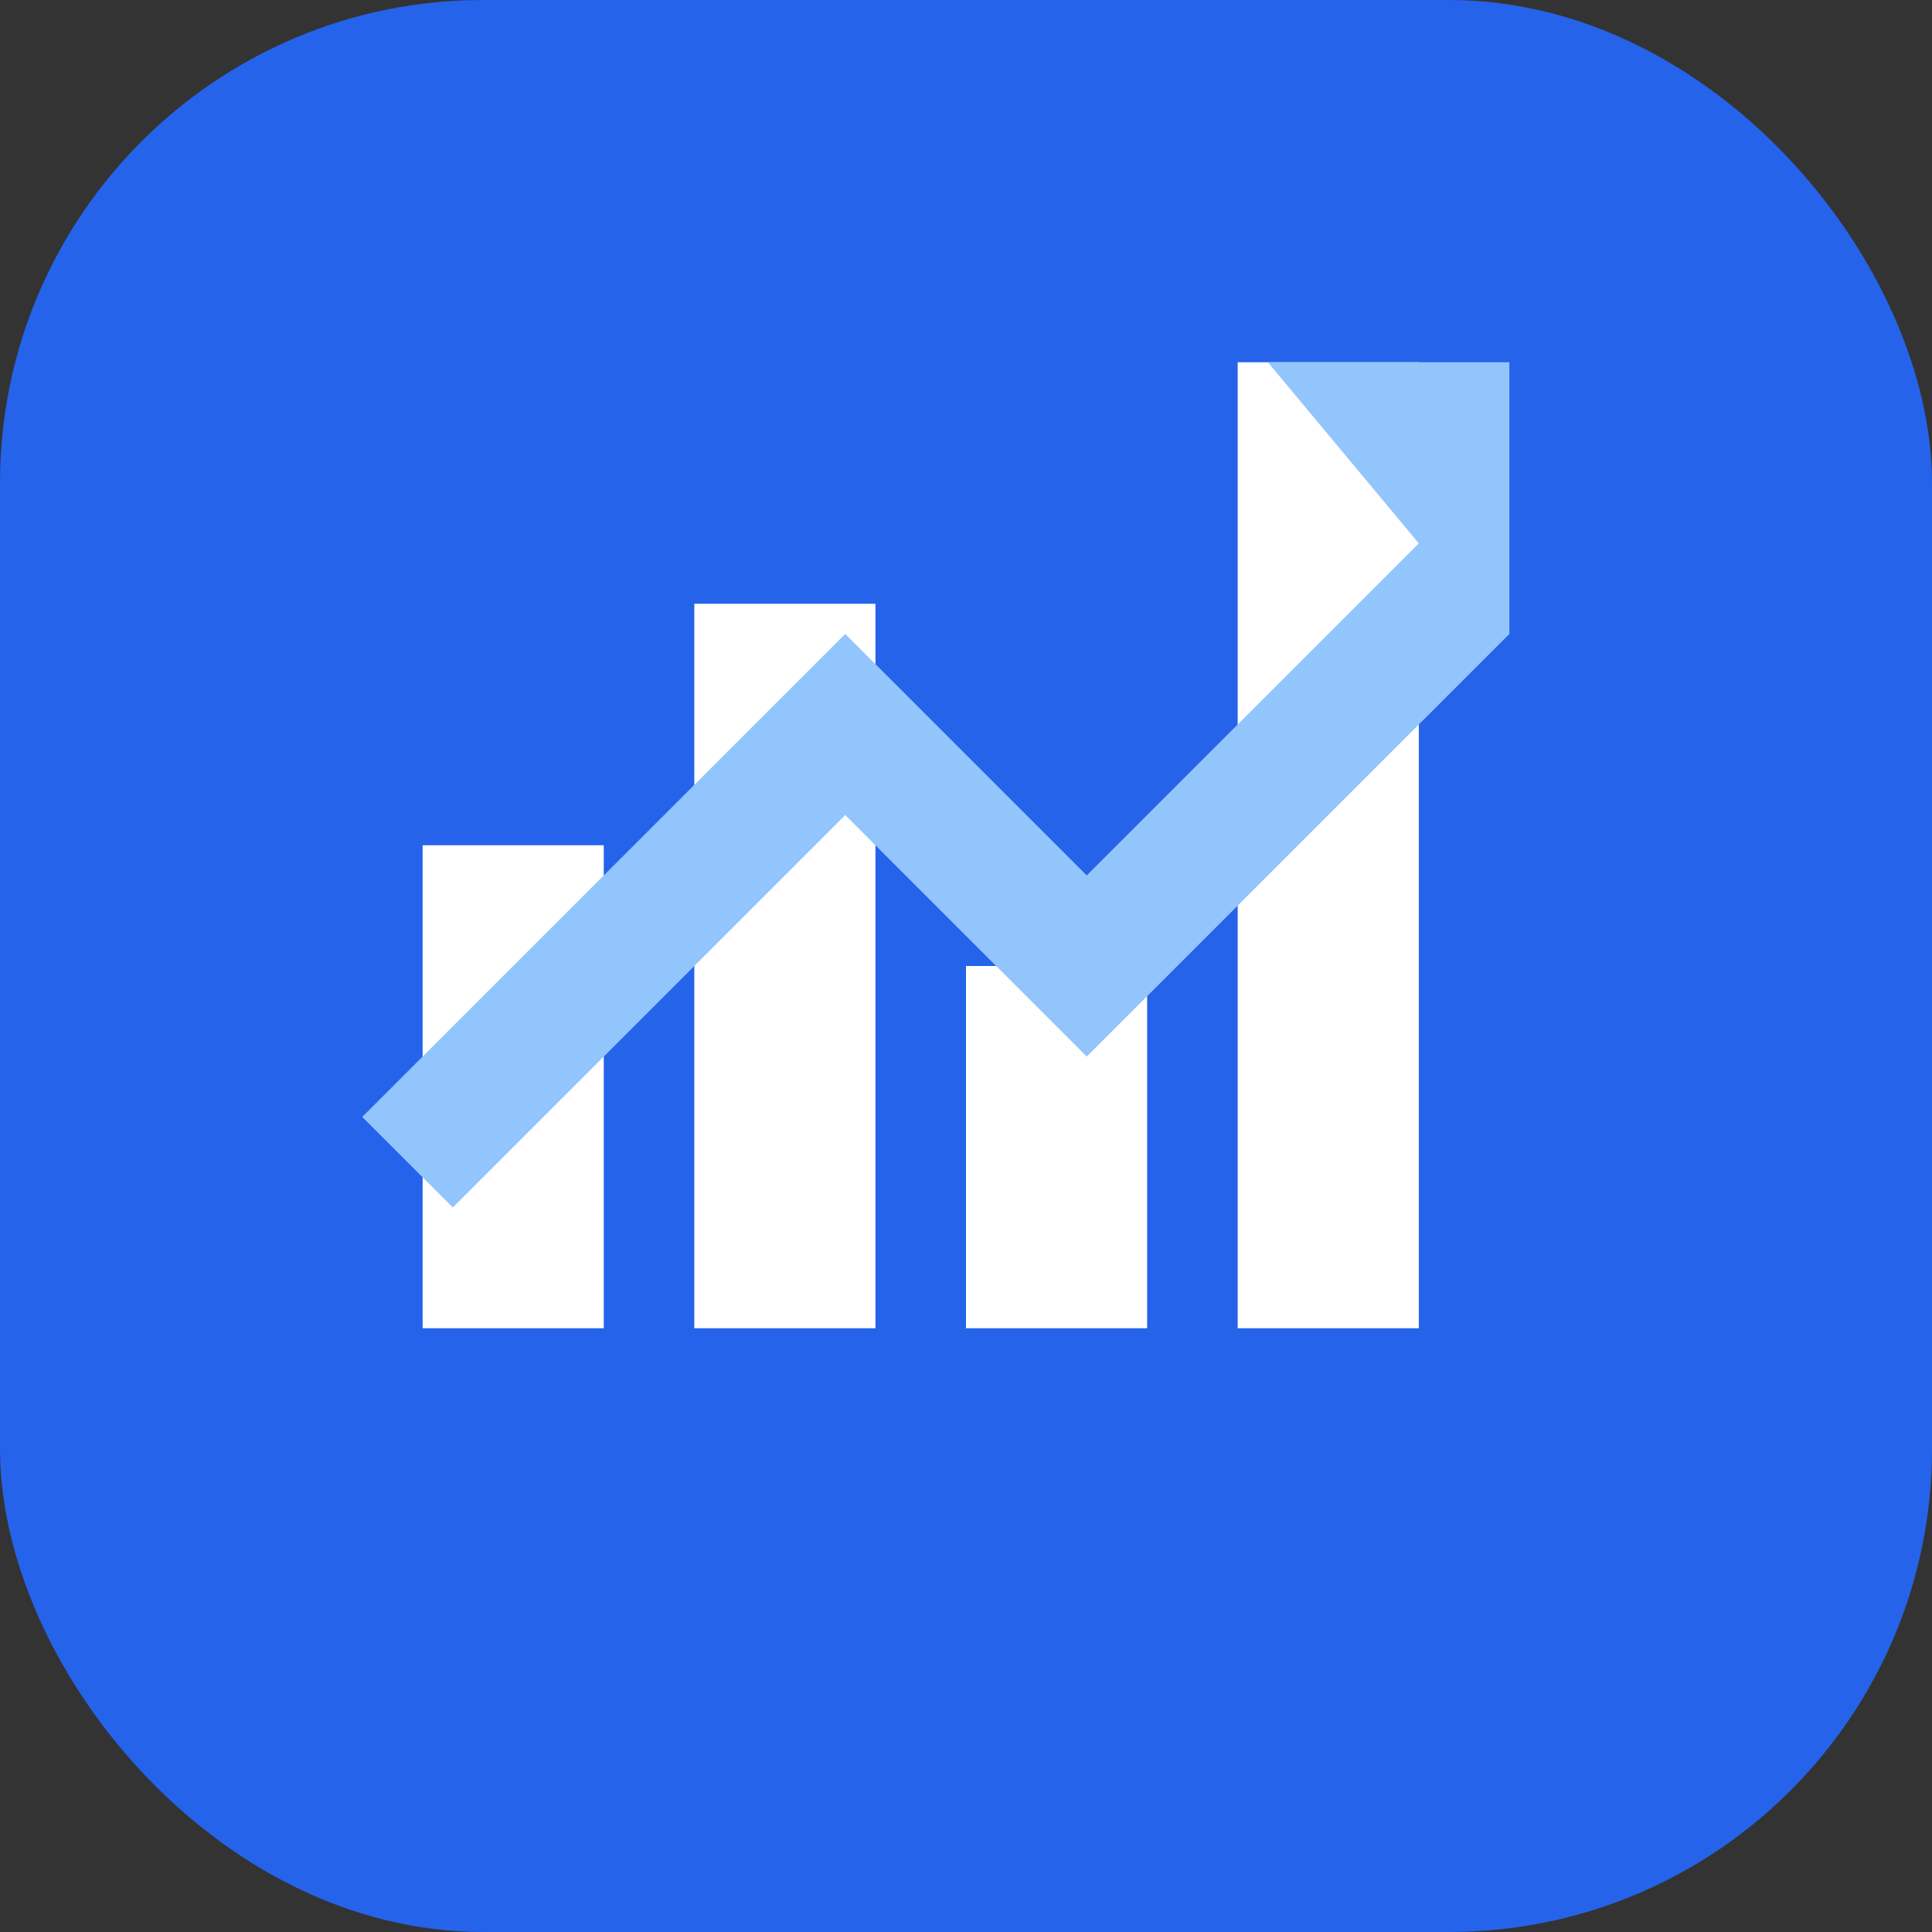<svg width="32" height="32" viewBox="0 0 32 32" fill="none" xmlns="http://www.w3.org/2000/svg">
  <rect x="0" y="0" width="32" height="32" fill="#333333" stroke="none"/>
  <rect width="32" height="32" rx="8" fill="#2563EB"/>
  
  <path d="M7 22H10V14H7V22ZM11.5 22H14.5V10H11.5V22ZM16 22H19V16H16V22ZM20.5 22H23.5V6H20.5V22Z" fill="white"/>
  
  <path d="M25 6L21 6L23.5 9L18 14.5L14 10.5L6 18.5L7.5 20L14 13.5L18 17.5L25 10.5V6Z" fill="#93C5FD"/>
</svg>